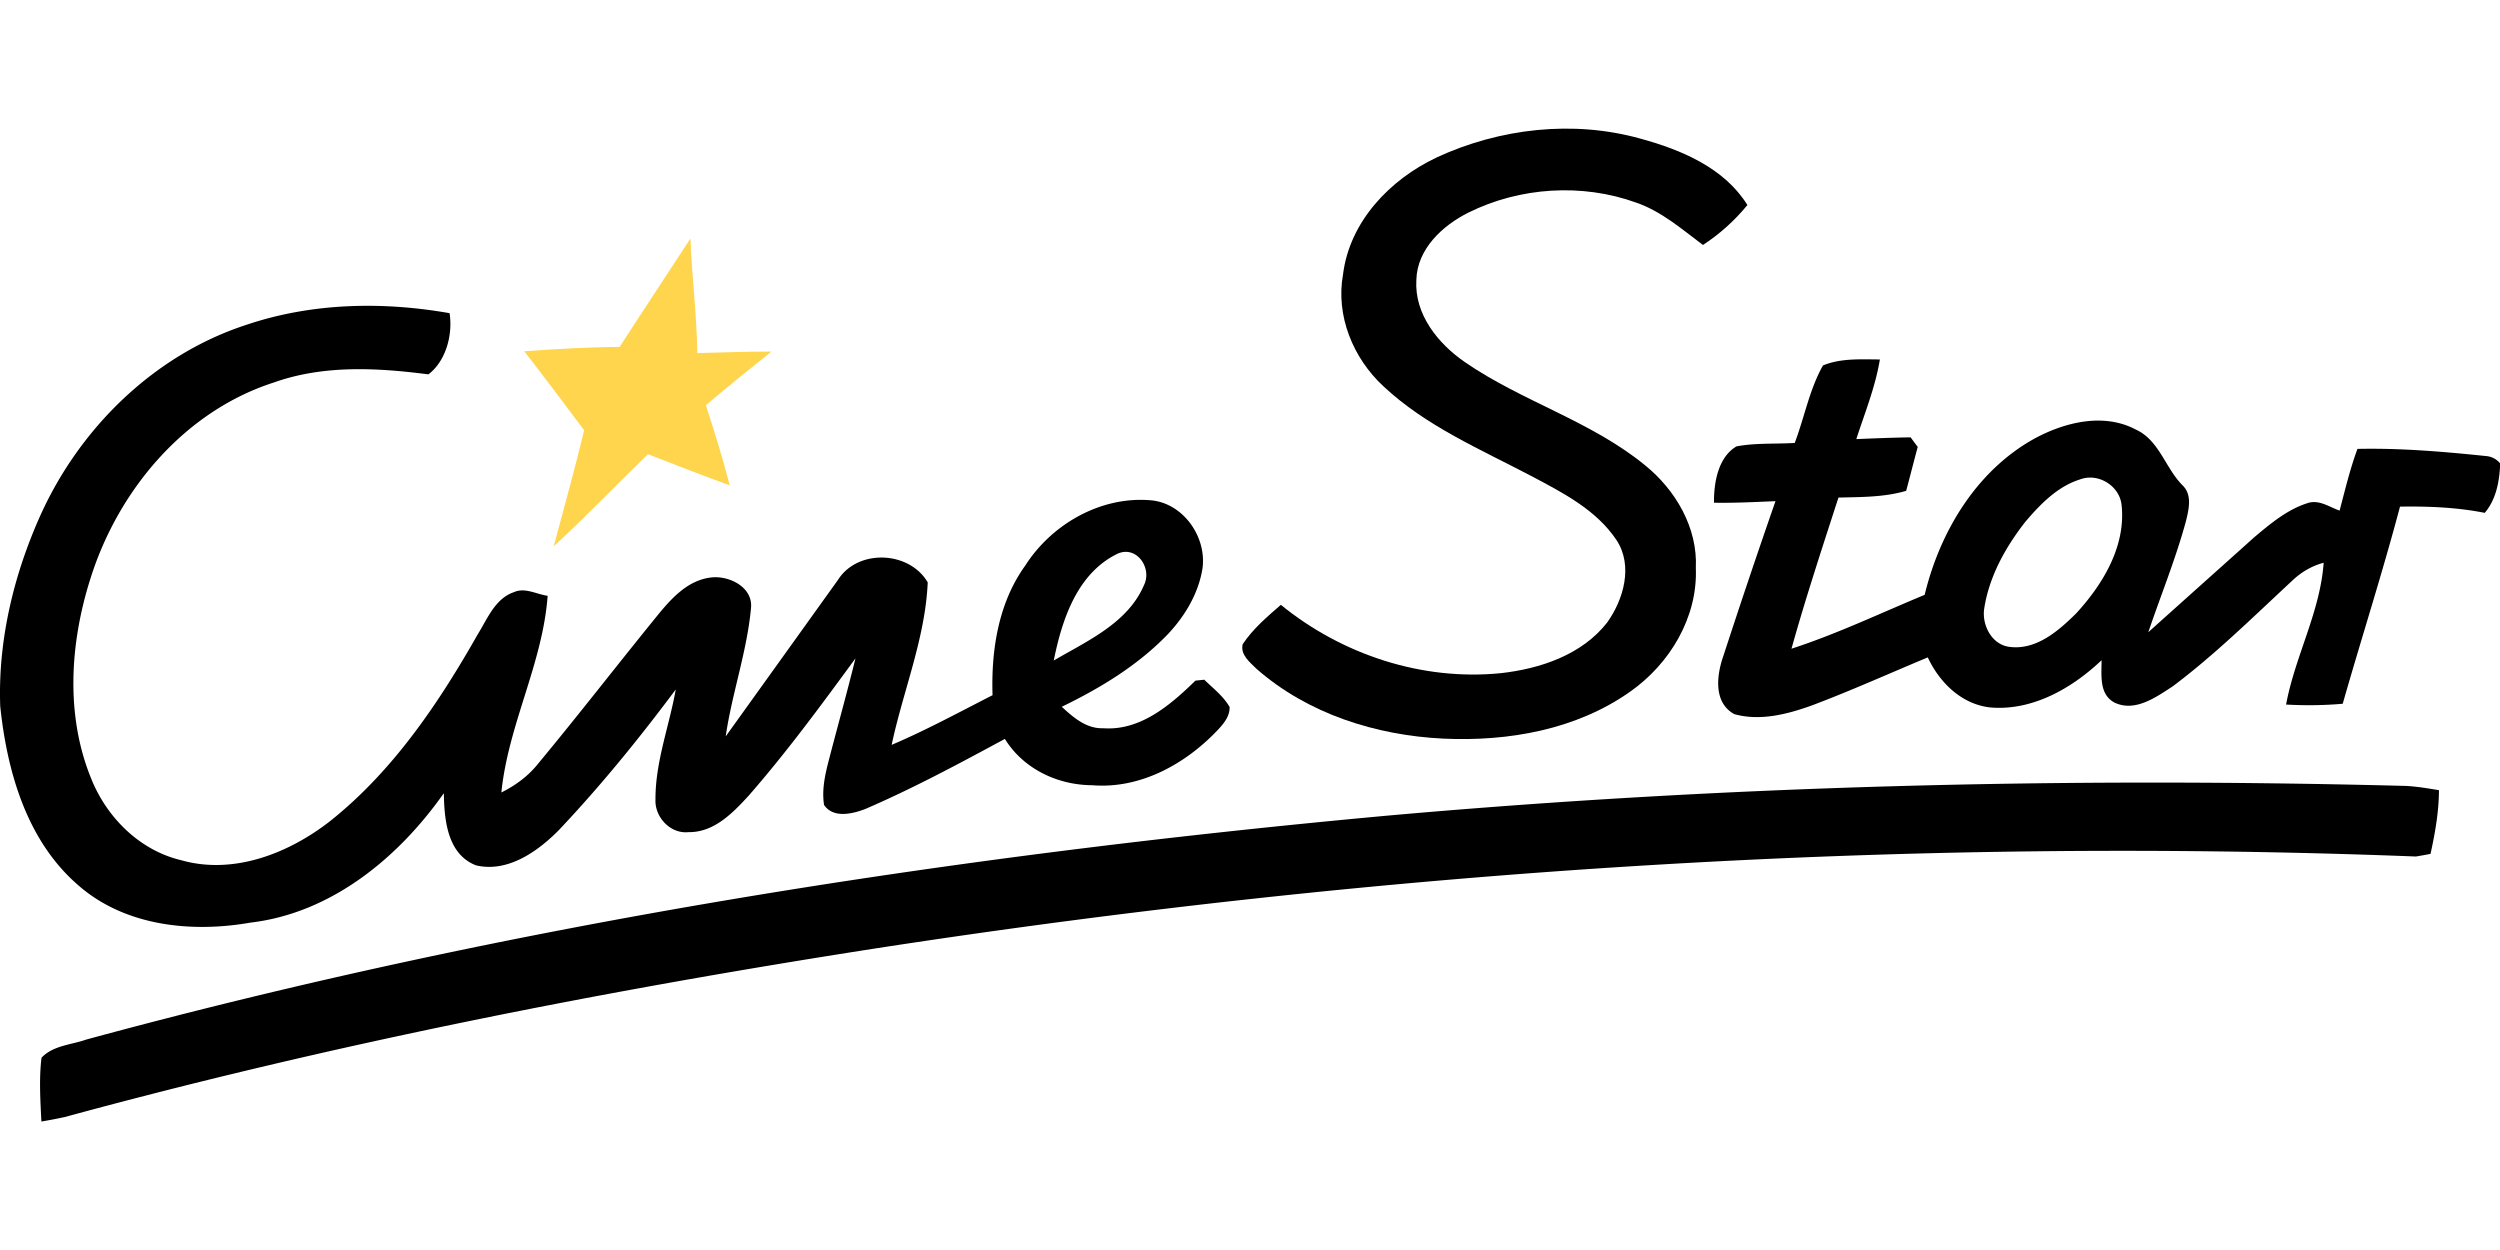 <?xml version="1.0"?>
<svg xmlns="http://www.w3.org/2000/svg" viewBox="0 -78.125 1518.5 759.25"><path d="M872.62 17.5C910.98-.21 955.61-5.35 996.55 6.12c24.61 6.72 50.82 17.71 64.82 40.29-7.7 9.41-16.8 17.6-26.98 24.26-12.85-9.59-25.23-20.48-40.67-25.76-32.79-11.83-70.52-9.41-101.71 6.05-15.75 7.84-31.22 22.08-31.71 40.88-1.3 20.93 13.16 38.75 29.51 50.01 34.68 23.87 76.54 35.74 109.34 62.58 18.62 15.05 32.1 38.01 30.9 62.51 1.19 29.89-15.79 58.1-39.79 74.97-32.73 23.21-74.23 30.45-113.61 28.6-40.88-1.96-82.36-15.09-113.43-42.38-4.02-4.06-9.9-8.4-8.43-14.94 6.2-9.31 14.8-16.66 23.21-23.94 37.06 30.24 85.78 46.3 133.59 41.51 23.87-2.66 49.21-11.1 64.54-30.69 10.08-14.04 15.96-34.62 5.74-50.15-12.32-18.44-32.8-28.88-51.83-38.95-30.94-16.27-64.02-30.31-89.81-54.53-18.41-17.05-29.02-42.88-24.46-67.97 3.99-32.06 28.56-57.65 56.88-70.95Z"/><path d="M376.36 132.58c14.21-22.02 28.74-43.86 43.01-65.83.88 23.24 3.85 46.34 4.17 69.58 15.01-.35 30.03-.94 45.08-.91-13.4 10.75-26.85 21.42-39.86 32.62 5.25 16.07 10.25 32.27 14.49 48.65-16.66-6.09-33.18-12.46-49.67-18.93-19.21 18.51-37.62 37.87-57.26 55.97 6.23-23.49 12.85-46.9 18.48-70.53-12.11-16.03-24.01-32.17-36.4-47.99 19.29-1.29 38.6-2.52 57.96-2.62Z" style="fill:#fed54d"/><path d="M149.56 119.21c39.65-13.41 82.53-14.32 123.51-7.11 2.03 13.09-2.17 29.02-12.85 37.17-31.15-4.03-63.56-5.81-93.66 4.86-54.6 17.47-94.89 65.66-111.68 119.35-12.36 38.99-15.23 82.85.52 121.35 9.45 23.59 29.4 43.54 54.57 49.52 32.02 9.13 65.73-4.24 90.89-24.01 38.01-30.35 65.66-71.43 89.43-113.36 5.85-9.38 10.46-21.53 21.84-25.41 6.68-3.04 13.76 1.26 20.51 2.21-2.98 41.02-24.01 78.47-28.1 119.45 8.43-4.2 16.17-9.84 22.09-17.22 24.5-29.51 47.95-59.85 72.14-89.6 8.68-10.68 18.86-22.29 33.49-23.8 10.82-1.12 25.17 5.99 23.9 18.58-2.42 26.42-11.55 51.73-15.37 77.98 22.75-31.68 45.5-63.38 68.25-95.13 12.01-18.86 43.26-17.6 54.46 1.58-1.47 33.91-14.91 65.77-21.91 98.7 20.97-8.93 41.02-19.85 61.28-30.17-.88-27.4 3.54-56.17 19.95-78.85 16-25.02 45.6-41.97 75.63-39.58 19.95 1.36 34.54 22.01 31.96 41.3-2.35 15.02-10.4 28.63-20.65 39.65-18.27 19.14-41.19 33.04-64.86 44.52 7.03 6.44 14.94 13.4 25.17 13.02 22.57 1.68 40.95-14.18 56.04-28.91l5.35-.56c5.39 5.21 11.59 9.98 15.4 16.56.18 5.43-3.32 9.8-6.79 13.54-19.57 20.9-47.29 36.4-76.65 33.99-21.07-.1-41.82-9.94-53.06-28.14-27.83 15.05-55.79 30.07-84.84 42.6-7.88 2.98-19.39 5.77-24.99-2.49-1.47-9.35.67-18.65 3.01-27.65 5.32-20.48 11.02-40.85 16.07-61.39-20.75 28.35-41.61 56.74-64.71 83.23-9.69 10.57-21.18 22.57-36.68 22.33-11.02 1.19-20.62-9.13-20.09-19.88-.1-22.82 8.37-44.52 12.32-66.78-22.15 29.71-45.6 58.56-71.08 85.5-12.88 12.99-30.98 25.83-50.19 21.35-17.54-6.76-19.32-27.72-19.6-43.85-27.61 39.27-68.36 72.84-117.42 78.61-35.98 6.33-76.61 2.14-104.93-22.96C16.17 432.32 4.27 390.39.14 350.84c-1.47-40.28 8.4-80.81 25.06-117.39 24.11-52.47 68.98-96.21 124.36-114.24M678.9 258.16c-24.6 11.83-33.85 40.04-38.85 64.92 20.33-11.93 44.94-22.71 54.78-45.74 5.15-10.19-4.27-24.29-15.93-19.18m428.36-114.31c10.96-4.51 22.99-3.68 34.58-3.64-2.73 16.66-9.14 32.41-14.32 48.37 10.99-.45 21.98-.91 33.01-1.05 1.4 1.92 2.84 3.89 4.3 5.81-2.41 8.89-4.62 17.78-7.03 26.67-13.34 3.92-27.37 3.74-41.12 4.09-9.87 30.48-19.91 60.94-28.53 91.8 27.68-8.99 54.01-21.59 80.89-32.72 9.24-38.33 31.43-75.39 66.67-94.89 18.41-9.97 42-15.85 61.53-5.53 14.35 6.51 17.96 23.49 28.53 33.99 5.95 5.84 3.67 14.77 1.92 21.88-6.23 22.85-15.22 44.83-22.82 67.27 21.39-19.25 42.88-38.4 64.26-57.61 9.73-8.15 19.78-16.69 32.06-20.68 7.1-2.66 13.44 2.14 19.88 4.41 3.33-12.56 6.34-25.27 10.85-37.49 26.08-.56 52.08 1.65 77.98 4.34 3.47.25 6.37 1.75 8.72 4.48-.39 10.53-2.34 21.77-9.38 30.03-16.91-3.36-34.27-4.06-51.48-3.78-10.64 40.18-23.38 79.76-34.79 119.73-11.45 1.01-22.96 1.12-34.4.49 5.42-29.29 20.72-56.28 22.82-86.13-7.35 1.92-13.97 5.92-19.39 11.17-23.55 21.84-46.48 44.52-72.21 63.84-10.15 6.61-22.99 15.89-35.46 9.91-9.48-5.04-7.8-16.8-7.84-25.72-17.96 17.04-41.97 30.83-67.45 28.7-17.5-1.85-30.94-15.08-38.11-30.42-23.55 9.8-46.83 20.33-70.73 29.3-14.8 5.29-31.29 9.52-46.83 5.15-12.88-7.14-10.67-23.94-6.48-35.67a4926 4926 0 0 1 31.54-93.66c-12.46.52-24.89 1.15-37.35.94-.14-12.01 2.45-27.65 13.69-34.23 11.62-2.17 23.55-1.36 35.35-2.07 5.91-15.57 8.92-32.48 17.15-47.08m156.13 69.23c-13.72 4.3-24.15 15.09-33.22 25.76-12.01 15.36-21.95 33.11-24.96 52.64-1.54 9.9 4.45 21.84 15.16 23.28 16.34 2.24 29.96-9.69 40.74-20.37 16.21-17.64 30.21-40.81 27.54-65.66-1.12-11.76-14.24-19.84-25.27-15.64ZM841.37 417.41c206.01-18.41 413.11-23.55 619.85-18.17 6.76.35 13.47 1.47 20.2 2.59-.03 13.05-2.34 25.97-5.11 38.68-2.97.6-5.95 1.12-8.89 1.61-312.27-12.15-625.59 8.12-934.47 55.65-166.04 25.8-331.27 58.35-493.46 102.55-4.76 1.05-9.56 1.96-14.35 2.77-.63-12.92-1.47-25.9.07-38.74 7-7.49 18.17-7.84 27.37-11.1 257.88-70.11 522.93-111.37 788.79-135.84"/></svg>
